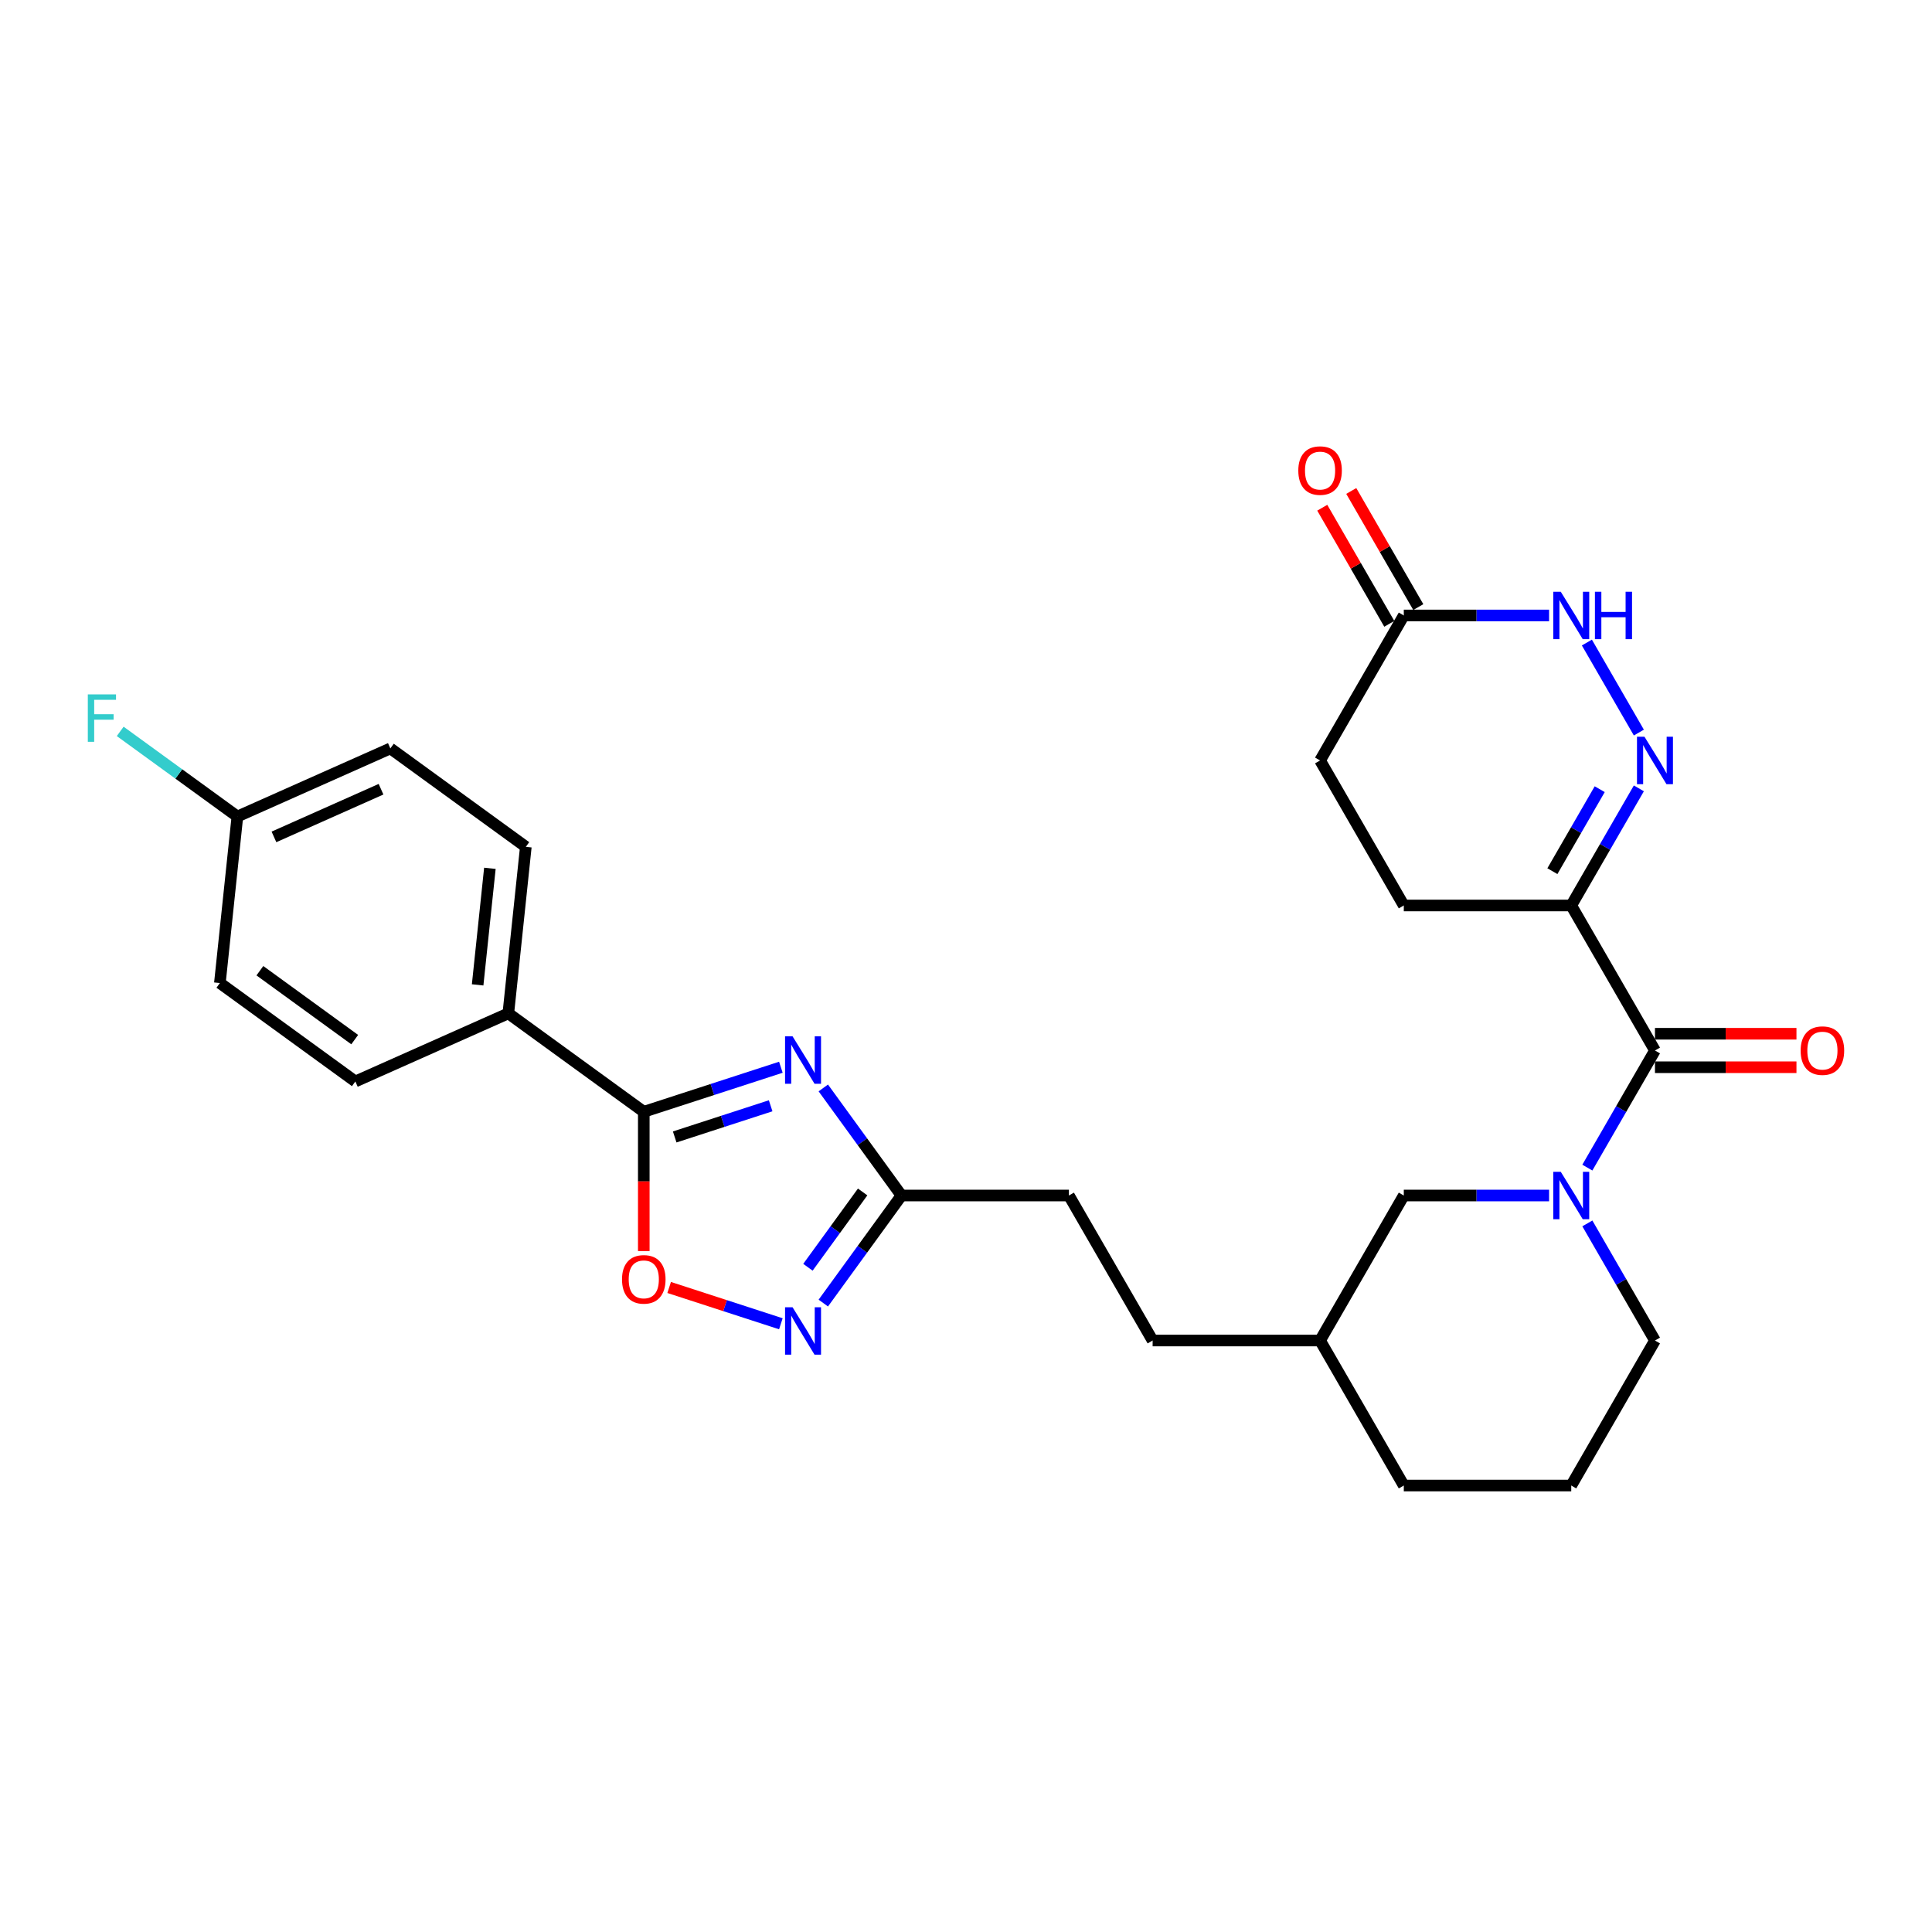 <?xml version='1.0' encoding='iso-8859-1'?>
<svg version='1.1' baseProfile='full'
              xmlns='http://www.w3.org/2000/svg'
                      xmlns:rdkit='http://www.rdkit.org/xml'
                      xmlns:xlink='http://www.w3.org/1999/xlink'
                  xml:space='preserve'
width='1000px' height='1000px' viewBox='0 0 1000 1000'>
<!-- END OF HEADER -->
<rect style='opacity:1.0;fill:#FFFFFF;stroke:none' width='1000' height='1000' x='0' y='0'> </rect>
<path class='bond-0' d='M 404.175,552.404 L 368.699,563.931' style='fill:none;fill-rule:evenodd;stroke:#0000FF;stroke-width:6px;stroke-linecap:butt;stroke-linejoin:miter;stroke-opacity:1' />
<path class='bond-0' d='M 368.699,563.931 L 333.222,575.458' style='fill:none;fill-rule:evenodd;stroke:#000000;stroke-width:6px;stroke-linecap:butt;stroke-linejoin:miter;stroke-opacity:1' />
<path class='bond-0' d='M 398.889,572.348 L 374.055,580.417' style='fill:none;fill-rule:evenodd;stroke:#0000FF;stroke-width:6px;stroke-linecap:butt;stroke-linejoin:miter;stroke-opacity:1' />
<path class='bond-0' d='M 374.055,580.417 L 349.222,588.486' style='fill:none;fill-rule:evenodd;stroke:#000000;stroke-width:6px;stroke-linecap:butt;stroke-linejoin:miter;stroke-opacity:1' />
<path class='bond-7' d='M 426.141,563.115 L 446.367,590.954' style='fill:none;fill-rule:evenodd;stroke:#0000FF;stroke-width:6px;stroke-linecap:butt;stroke-linejoin:miter;stroke-opacity:1' />
<path class='bond-7' d='M 446.367,590.954 L 466.593,618.793' style='fill:none;fill-rule:evenodd;stroke:#000000;stroke-width:6px;stroke-linecap:butt;stroke-linejoin:miter;stroke-opacity:1' />
<path class='bond-6' d='M 333.222,575.458 L 333.222,611.504' style='fill:none;fill-rule:evenodd;stroke:#000000;stroke-width:6px;stroke-linecap:butt;stroke-linejoin:miter;stroke-opacity:1' />
<path class='bond-6' d='M 333.222,611.504 L 333.222,647.55' style='fill:none;fill-rule:evenodd;stroke:#FF0000;stroke-width:6px;stroke-linecap:butt;stroke-linejoin:miter;stroke-opacity:1' />
<path class='bond-10' d='M 333.222,575.458 L 263.105,524.515' style='fill:none;fill-rule:evenodd;stroke:#000000;stroke-width:6px;stroke-linecap:butt;stroke-linejoin:miter;stroke-opacity:1' />
<path class='bond-1' d='M 848.272,408.057 L 830.773,438.367' style='fill:none;fill-rule:evenodd;stroke:#0000FF;stroke-width:6px;stroke-linecap:butt;stroke-linejoin:miter;stroke-opacity:1' />
<path class='bond-1' d='M 830.773,438.367 L 813.273,468.676' style='fill:none;fill-rule:evenodd;stroke:#000000;stroke-width:6px;stroke-linecap:butt;stroke-linejoin:miter;stroke-opacity:1' />
<path class='bond-1' d='M 828.01,408.483 L 815.761,429.7' style='fill:none;fill-rule:evenodd;stroke:#0000FF;stroke-width:6px;stroke-linecap:butt;stroke-linejoin:miter;stroke-opacity:1' />
<path class='bond-1' d='M 815.761,429.7 L 803.511,450.916' style='fill:none;fill-rule:evenodd;stroke:#000000;stroke-width:6px;stroke-linecap:butt;stroke-linejoin:miter;stroke-opacity:1' />
<path class='bond-8' d='M 848.272,379.179 L 821.369,332.582' style='fill:none;fill-rule:evenodd;stroke:#0000FF;stroke-width:6px;stroke-linecap:butt;stroke-linejoin:miter;stroke-opacity:1' />
<path class='bond-2' d='M 801.798,618.793 L 764.201,618.793' style='fill:none;fill-rule:evenodd;stroke:#0000FF;stroke-width:6px;stroke-linecap:butt;stroke-linejoin:miter;stroke-opacity:1' />
<path class='bond-2' d='M 764.201,618.793 L 726.603,618.793' style='fill:none;fill-rule:evenodd;stroke:#000000;stroke-width:6px;stroke-linecap:butt;stroke-linejoin:miter;stroke-opacity:1' />
<path class='bond-3' d='M 821.61,604.354 L 839.109,574.044' style='fill:none;fill-rule:evenodd;stroke:#0000FF;stroke-width:6px;stroke-linecap:butt;stroke-linejoin:miter;stroke-opacity:1' />
<path class='bond-3' d='M 839.109,574.044 L 856.608,543.735' style='fill:none;fill-rule:evenodd;stroke:#000000;stroke-width:6px;stroke-linecap:butt;stroke-linejoin:miter;stroke-opacity:1' />
<path class='bond-30' d='M 821.61,633.232 L 839.109,663.542' style='fill:none;fill-rule:evenodd;stroke:#0000FF;stroke-width:6px;stroke-linecap:butt;stroke-linejoin:miter;stroke-opacity:1' />
<path class='bond-30' d='M 839.109,663.542 L 856.608,693.852' style='fill:none;fill-rule:evenodd;stroke:#000000;stroke-width:6px;stroke-linecap:butt;stroke-linejoin:miter;stroke-opacity:1' />
<path class='bond-4' d='M 856.608,543.735 L 813.273,468.676' style='fill:none;fill-rule:evenodd;stroke:#000000;stroke-width:6px;stroke-linecap:butt;stroke-linejoin:miter;stroke-opacity:1' />
<path class='bond-12' d='M 856.608,552.402 L 893.226,552.402' style='fill:none;fill-rule:evenodd;stroke:#000000;stroke-width:6px;stroke-linecap:butt;stroke-linejoin:miter;stroke-opacity:1' />
<path class='bond-12' d='M 893.226,552.402 L 929.845,552.402' style='fill:none;fill-rule:evenodd;stroke:#FF0000;stroke-width:6px;stroke-linecap:butt;stroke-linejoin:miter;stroke-opacity:1' />
<path class='bond-12' d='M 856.608,535.068 L 893.226,535.068' style='fill:none;fill-rule:evenodd;stroke:#000000;stroke-width:6px;stroke-linecap:butt;stroke-linejoin:miter;stroke-opacity:1' />
<path class='bond-12' d='M 893.226,535.068 L 929.845,535.068' style='fill:none;fill-rule:evenodd;stroke:#FF0000;stroke-width:6px;stroke-linecap:butt;stroke-linejoin:miter;stroke-opacity:1' />
<path class='bond-13' d='M 813.273,468.676 L 726.603,468.676' style='fill:none;fill-rule:evenodd;stroke:#000000;stroke-width:6px;stroke-linecap:butt;stroke-linejoin:miter;stroke-opacity:1' />
<path class='bond-5' d='M 426.141,674.471 L 446.367,646.632' style='fill:none;fill-rule:evenodd;stroke:#0000FF;stroke-width:6px;stroke-linecap:butt;stroke-linejoin:miter;stroke-opacity:1' />
<path class='bond-5' d='M 446.367,646.632 L 466.593,618.793' style='fill:none;fill-rule:evenodd;stroke:#000000;stroke-width:6px;stroke-linecap:butt;stroke-linejoin:miter;stroke-opacity:1' />
<path class='bond-5' d='M 418.185,655.931 L 432.344,636.444' style='fill:none;fill-rule:evenodd;stroke:#0000FF;stroke-width:6px;stroke-linecap:butt;stroke-linejoin:miter;stroke-opacity:1' />
<path class='bond-5' d='M 432.344,636.444 L 446.502,616.956' style='fill:none;fill-rule:evenodd;stroke:#000000;stroke-width:6px;stroke-linecap:butt;stroke-linejoin:miter;stroke-opacity:1' />
<path class='bond-28' d='M 404.175,685.182 L 375.265,675.789' style='fill:none;fill-rule:evenodd;stroke:#0000FF;stroke-width:6px;stroke-linecap:butt;stroke-linejoin:miter;stroke-opacity:1' />
<path class='bond-28' d='M 375.265,675.789 L 346.354,666.395' style='fill:none;fill-rule:evenodd;stroke:#FF0000;stroke-width:6px;stroke-linecap:butt;stroke-linejoin:miter;stroke-opacity:1' />
<path class='bond-18' d='M 466.593,618.793 L 553.263,618.793' style='fill:none;fill-rule:evenodd;stroke:#000000;stroke-width:6px;stroke-linecap:butt;stroke-linejoin:miter;stroke-opacity:1' />
<path class='bond-31' d='M 801.798,318.56 L 764.201,318.56' style='fill:none;fill-rule:evenodd;stroke:#0000FF;stroke-width:6px;stroke-linecap:butt;stroke-linejoin:miter;stroke-opacity:1' />
<path class='bond-31' d='M 764.201,318.56 L 726.603,318.56' style='fill:none;fill-rule:evenodd;stroke:#000000;stroke-width:6px;stroke-linecap:butt;stroke-linejoin:miter;stroke-opacity:1' />
<path class='bond-9' d='M 726.603,318.56 L 683.268,393.618' style='fill:none;fill-rule:evenodd;stroke:#000000;stroke-width:6px;stroke-linecap:butt;stroke-linejoin:miter;stroke-opacity:1' />
<path class='bond-14' d='M 734.109,314.226 L 716.76,284.176' style='fill:none;fill-rule:evenodd;stroke:#000000;stroke-width:6px;stroke-linecap:butt;stroke-linejoin:miter;stroke-opacity:1' />
<path class='bond-14' d='M 716.76,284.176 L 699.411,254.127' style='fill:none;fill-rule:evenodd;stroke:#FF0000;stroke-width:6px;stroke-linecap:butt;stroke-linejoin:miter;stroke-opacity:1' />
<path class='bond-14' d='M 719.098,322.893 L 701.748,292.843' style='fill:none;fill-rule:evenodd;stroke:#000000;stroke-width:6px;stroke-linecap:butt;stroke-linejoin:miter;stroke-opacity:1' />
<path class='bond-14' d='M 701.748,292.843 L 684.399,262.794' style='fill:none;fill-rule:evenodd;stroke:#FF0000;stroke-width:6px;stroke-linecap:butt;stroke-linejoin:miter;stroke-opacity:1' />
<path class='bond-15' d='M 263.105,524.515 L 272.164,438.32' style='fill:none;fill-rule:evenodd;stroke:#000000;stroke-width:6px;stroke-linecap:butt;stroke-linejoin:miter;stroke-opacity:1' />
<path class='bond-15' d='M 247.224,509.774 L 253.566,449.437' style='fill:none;fill-rule:evenodd;stroke:#000000;stroke-width:6px;stroke-linecap:butt;stroke-linejoin:miter;stroke-opacity:1' />
<path class='bond-16' d='M 263.105,524.515 L 183.928,559.767' style='fill:none;fill-rule:evenodd;stroke:#000000;stroke-width:6px;stroke-linecap:butt;stroke-linejoin:miter;stroke-opacity:1' />
<path class='bond-11' d='M 726.603,618.793 L 683.268,693.852' style='fill:none;fill-rule:evenodd;stroke:#000000;stroke-width:6px;stroke-linecap:butt;stroke-linejoin:miter;stroke-opacity:1' />
<path class='bond-17' d='M 726.603,468.676 L 683.268,393.618' style='fill:none;fill-rule:evenodd;stroke:#000000;stroke-width:6px;stroke-linecap:butt;stroke-linejoin:miter;stroke-opacity:1' />
<path class='bond-21' d='M 272.164,438.32 L 202.047,387.376' style='fill:none;fill-rule:evenodd;stroke:#000000;stroke-width:6px;stroke-linecap:butt;stroke-linejoin:miter;stroke-opacity:1' />
<path class='bond-22' d='M 183.928,559.767 L 113.81,508.823' style='fill:none;fill-rule:evenodd;stroke:#000000;stroke-width:6px;stroke-linecap:butt;stroke-linejoin:miter;stroke-opacity:1' />
<path class='bond-22' d='M 183.599,538.102 L 134.516,502.441' style='fill:none;fill-rule:evenodd;stroke:#000000;stroke-width:6px;stroke-linecap:butt;stroke-linejoin:miter;stroke-opacity:1' />
<path class='bond-25' d='M 553.263,618.793 L 596.598,693.852' style='fill:none;fill-rule:evenodd;stroke:#000000;stroke-width:6px;stroke-linecap:butt;stroke-linejoin:miter;stroke-opacity:1' />
<path class='bond-19' d='M 856.608,693.852 L 813.273,768.91' style='fill:none;fill-rule:evenodd;stroke:#000000;stroke-width:6px;stroke-linecap:butt;stroke-linejoin:miter;stroke-opacity:1' />
<path class='bond-20' d='M 122.87,422.628 L 113.81,508.823' style='fill:none;fill-rule:evenodd;stroke:#000000;stroke-width:6px;stroke-linecap:butt;stroke-linejoin:miter;stroke-opacity:1' />
<path class='bond-24' d='M 122.87,422.628 L 92.543,400.595' style='fill:none;fill-rule:evenodd;stroke:#000000;stroke-width:6px;stroke-linecap:butt;stroke-linejoin:miter;stroke-opacity:1' />
<path class='bond-24' d='M 92.543,400.595 L 62.217,378.561' style='fill:none;fill-rule:evenodd;stroke:#33CCCC;stroke-width:6px;stroke-linecap:butt;stroke-linejoin:miter;stroke-opacity:1' />
<path class='bond-29' d='M 122.87,422.628 L 202.047,387.376' style='fill:none;fill-rule:evenodd;stroke:#000000;stroke-width:6px;stroke-linecap:butt;stroke-linejoin:miter;stroke-opacity:1' />
<path class='bond-29' d='M 141.797,433.176 L 197.22,408.499' style='fill:none;fill-rule:evenodd;stroke:#000000;stroke-width:6px;stroke-linecap:butt;stroke-linejoin:miter;stroke-opacity:1' />
<path class='bond-23' d='M 683.268,693.852 L 596.598,693.852' style='fill:none;fill-rule:evenodd;stroke:#000000;stroke-width:6px;stroke-linecap:butt;stroke-linejoin:miter;stroke-opacity:1' />
<path class='bond-27' d='M 683.268,693.852 L 726.603,768.91' style='fill:none;fill-rule:evenodd;stroke:#000000;stroke-width:6px;stroke-linecap:butt;stroke-linejoin:miter;stroke-opacity:1' />
<path class='bond-26' d='M 813.273,768.91 L 726.603,768.91' style='fill:none;fill-rule:evenodd;stroke:#000000;stroke-width:6px;stroke-linecap:butt;stroke-linejoin:miter;stroke-opacity:1' />
<path  class='atom-0' d='M 410.225 536.403
L 418.268 549.404
Q 419.065 550.686, 420.348 553.009
Q 421.63 555.332, 421.7 555.471
L 421.7 536.403
L 424.959 536.403
L 424.959 560.948
L 421.596 560.948
L 412.963 546.734
Q 411.958 545.07, 410.883 543.163
Q 409.843 541.257, 409.531 540.667
L 409.531 560.948
L 406.342 560.948
L 406.342 536.403
L 410.225 536.403
' fill='#0000FF'/>
<path  class='atom-2' d='M 851.183 381.345
L 859.226 394.346
Q 860.023 395.629, 861.306 397.951
Q 862.589 400.274, 862.658 400.413
L 862.658 381.345
L 865.917 381.345
L 865.917 405.89
L 862.554 405.89
L 853.922 391.677
Q 852.916 390.012, 851.842 388.106
Q 850.801 386.199, 850.489 385.61
L 850.489 405.89
L 847.3 405.89
L 847.3 381.345
L 851.183 381.345
' fill='#0000FF'/>
<path  class='atom-3' d='M 807.848 606.521
L 815.891 619.521
Q 816.688 620.804, 817.971 623.127
Q 819.254 625.449, 819.323 625.588
L 819.323 606.521
L 822.582 606.521
L 822.582 631.066
L 819.219 631.066
L 810.587 616.852
Q 809.581 615.188, 808.507 613.281
Q 807.467 611.374, 807.154 610.785
L 807.154 631.066
L 803.965 631.066
L 803.965 606.521
L 807.848 606.521
' fill='#0000FF'/>
<path  class='atom-6' d='M 410.225 676.638
L 418.268 689.639
Q 419.065 690.921, 420.348 693.244
Q 421.63 695.567, 421.7 695.706
L 421.7 676.638
L 424.959 676.638
L 424.959 701.183
L 421.596 701.183
L 412.963 686.969
Q 411.958 685.305, 410.883 683.398
Q 409.843 681.492, 409.531 680.902
L 409.531 701.183
L 406.342 701.183
L 406.342 676.638
L 410.225 676.638
' fill='#0000FF'/>
<path  class='atom-7' d='M 321.955 662.197
Q 321.955 656.304, 324.867 653.01
Q 327.779 649.717, 333.222 649.717
Q 338.665 649.717, 341.577 653.01
Q 344.489 656.304, 344.489 662.197
Q 344.489 668.16, 341.542 671.558
Q 338.596 674.921, 333.222 674.921
Q 327.814 674.921, 324.867 671.558
Q 321.955 668.195, 321.955 662.197
M 333.222 672.147
Q 336.966 672.147, 338.977 669.651
Q 341.022 667.12, 341.022 662.197
Q 341.022 657.379, 338.977 654.952
Q 336.966 652.49, 333.222 652.49
Q 329.478 652.49, 327.433 654.917
Q 325.422 657.344, 325.422 662.197
Q 325.422 667.155, 327.433 669.651
Q 329.478 672.147, 333.222 672.147
' fill='#FF0000'/>
<path  class='atom-9' d='M 807.848 306.287
L 815.891 319.288
Q 816.688 320.57, 817.971 322.893
Q 819.254 325.216, 819.323 325.354
L 819.323 306.287
L 822.582 306.287
L 822.582 330.832
L 819.219 330.832
L 810.587 316.618
Q 809.581 314.954, 808.507 313.047
Q 807.467 311.141, 807.154 310.551
L 807.154 330.832
L 803.965 330.832
L 803.965 306.287
L 807.848 306.287
' fill='#0000FF'/>
<path  class='atom-9' d='M 825.529 306.287
L 828.857 306.287
L 828.857 316.722
L 841.406 316.722
L 841.406 306.287
L 844.735 306.287
L 844.735 330.832
L 841.406 330.832
L 841.406 319.496
L 828.857 319.496
L 828.857 330.832
L 825.529 330.832
L 825.529 306.287
' fill='#0000FF'/>
<path  class='atom-13' d='M 932.011 543.804
Q 932.011 537.911, 934.923 534.617
Q 937.835 531.324, 943.278 531.324
Q 948.721 531.324, 951.633 534.617
Q 954.545 537.911, 954.545 543.804
Q 954.545 549.767, 951.599 553.164
Q 948.652 556.527, 943.278 556.527
Q 937.87 556.527, 934.923 553.164
Q 932.011 549.802, 932.011 543.804
M 943.278 553.754
Q 947.023 553.754, 949.033 551.258
Q 951.079 548.727, 951.079 543.804
Q 951.079 538.985, 949.033 536.558
Q 947.023 534.097, 943.278 534.097
Q 939.534 534.097, 937.489 536.524
Q 935.478 538.951, 935.478 543.804
Q 935.478 548.762, 937.489 551.258
Q 939.534 553.754, 943.278 553.754
' fill='#FF0000'/>
<path  class='atom-15' d='M 672.001 243.57
Q 672.001 237.677, 674.913 234.383
Q 677.826 231.09, 683.268 231.09
Q 688.711 231.09, 691.623 234.383
Q 694.536 237.677, 694.536 243.57
Q 694.536 249.533, 691.589 252.931
Q 688.642 256.294, 683.268 256.294
Q 677.86 256.294, 674.913 252.931
Q 672.001 249.568, 672.001 243.57
M 683.268 253.52
Q 687.013 253.52, 689.023 251.024
Q 691.069 248.493, 691.069 243.57
Q 691.069 238.752, 689.023 236.325
Q 687.013 233.863, 683.268 233.863
Q 679.524 233.863, 677.479 236.29
Q 675.468 238.717, 675.468 243.57
Q 675.468 248.528, 677.479 251.024
Q 679.524 253.52, 683.268 253.52
' fill='#FF0000'/>
<path  class='atom-25' d='M 45.455 359.412
L 60.05 359.412
L 60.05 362.22
L 48.748 362.22
L 48.748 369.674
L 58.802 369.674
L 58.802 372.517
L 48.748 372.517
L 48.748 383.957
L 45.455 383.957
L 45.455 359.412
' fill='#33CCCC'/>
</svg>
